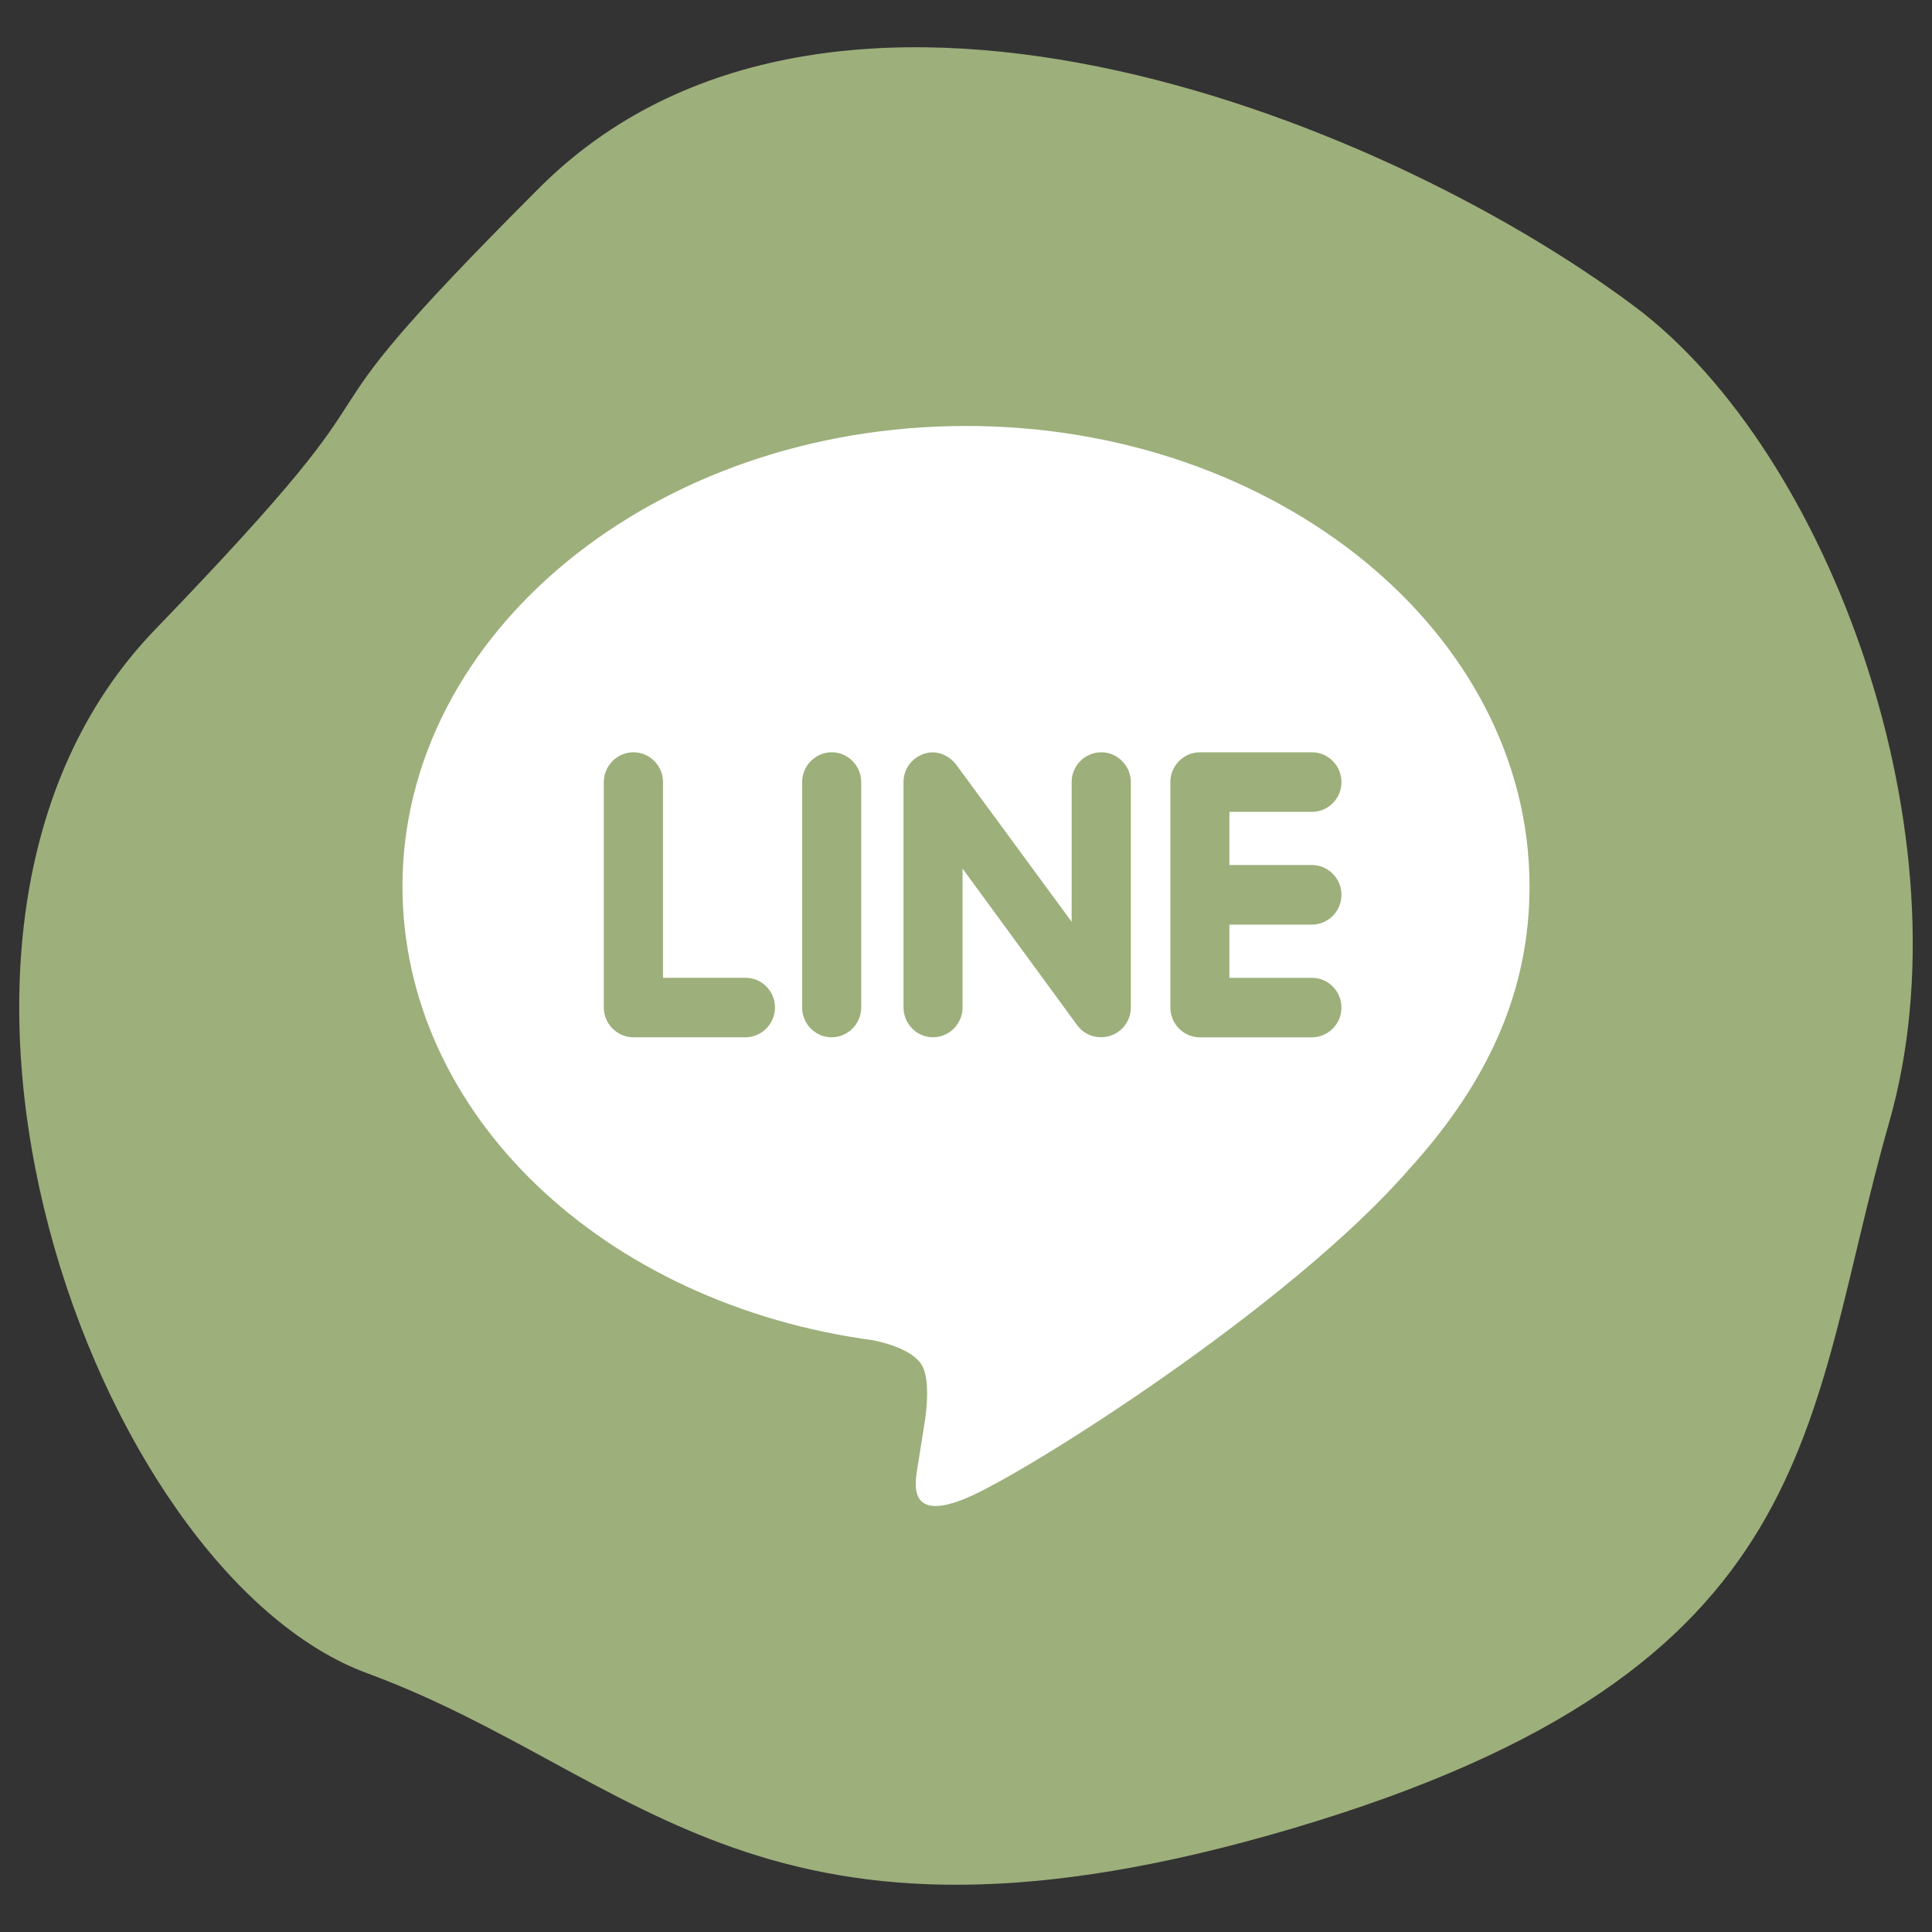 <?xml version="1.0" encoding="iso-8859-1"?>
<!-- Generator: Adobe Illustrator 16.0.0, SVG Export Plug-In . SVG Version: 6.00 Build 0)  -->
<!DOCTYPE svg PUBLIC "-//W3C//DTD SVG 1.1//EN" "http://www.w3.org/Graphics/SVG/1.1/DTD/svg11.dtd">
<svg version="1.1" id="&#x5716;&#x5C64;_1" xmlns="http://www.w3.org/2000/svg" xmlns:xlink="http://www.w3.org/1999/xlink" x="0px"
	 y="0px" width="50px" height="50px" viewBox="0 0 50 50" style="enable-background:new 0 0 50 50;" xml:space="preserve">
<rect x="0" y="0" width="50" height="50" fill="#333333" stroke="none"/>
<path style="fill:#9DAF7B;" d="M42.299,7.928c-6.688-5-20.881-10.525-28.344-3.064c-7.461,7.461-2.395,3.606-9.951,11.44
	c-7.553,7.836-1.588,24.389,5.5,27c7.09,2.611,10.197,8.102,24,4c13.805-4.104,13.166-10.5,15.387-18.255
	C51.004,21.67,47.352,11.705,42.299,7.928z"/>
<path style="fill:#FFFFFF;" d="M25,11.024c-8.039,0-14.584,5.345-14.584,11.914c0,5.884,5.189,10.813,12.196,11.75
	c0.475,0.102,1.121,0.316,1.285,0.722c0.146,0.368,0.097,0.937,0.046,1.32l-0.199,1.248c-0.054,0.368-0.291,1.449,1.276,0.788
	c1.567-0.658,8.403-4.987,11.467-8.53c2.095-2.309,3.097-4.675,3.097-7.298C39.584,16.369,33.039,11.024,25,11.024z M19.292,26.845
	h-2.9c-0.419,0-0.766-0.35-0.766-0.77V20.24c0-0.422,0.347-0.771,0.766-0.771c0.424,0,0.767,0.349,0.767,0.771v5.065h2.134
	c0.422,0,0.764,0.345,0.764,0.77C20.056,26.495,19.713,26.845,19.292,26.845z M22.288,26.075c0,0.42-0.343,0.77-0.767,0.77
	c-0.419,0-0.762-0.35-0.762-0.77V20.24c0-0.422,0.343-0.771,0.766-0.771c0.42,0,0.763,0.349,0.763,0.771V26.075z M29.266,26.075
	c0,0.33-0.212,0.623-0.525,0.729c-0.077,0.026-0.161,0.039-0.241,0.039c-0.257,0-0.475-0.111-0.62-0.307l-2.969-4.057v3.595
	c0,0.42-0.339,0.77-0.768,0.77c-0.42,0-0.76-0.35-0.76-0.77V20.24c0-0.331,0.21-0.623,0.522-0.729
	c0.073-0.027,0.165-0.04,0.235-0.04c0.237,0,0.455,0.128,0.602,0.312l2.992,4.072V20.24c0-0.422,0.343-0.771,0.766-0.771
	c0.42,0,0.766,0.349,0.766,0.771V26.075z M33.951,22.387c0.424,0,0.766,0.349,0.766,0.771c0,0.422-0.342,0.771-0.766,0.771h-2.134
	v1.377h2.134c0.424,0,0.766,0.345,0.766,0.77c0,0.42-0.342,0.77-0.766,0.77h-2.9c-0.419,0-0.762-0.35-0.762-0.77V20.24
	c0-0.422,0.343-0.771,0.766-0.771h2.899c0.421,0,0.763,0.349,0.763,0.771c0,0.427-0.342,0.771-0.766,0.771h-2.134v1.376H33.951z"/>
</svg>

